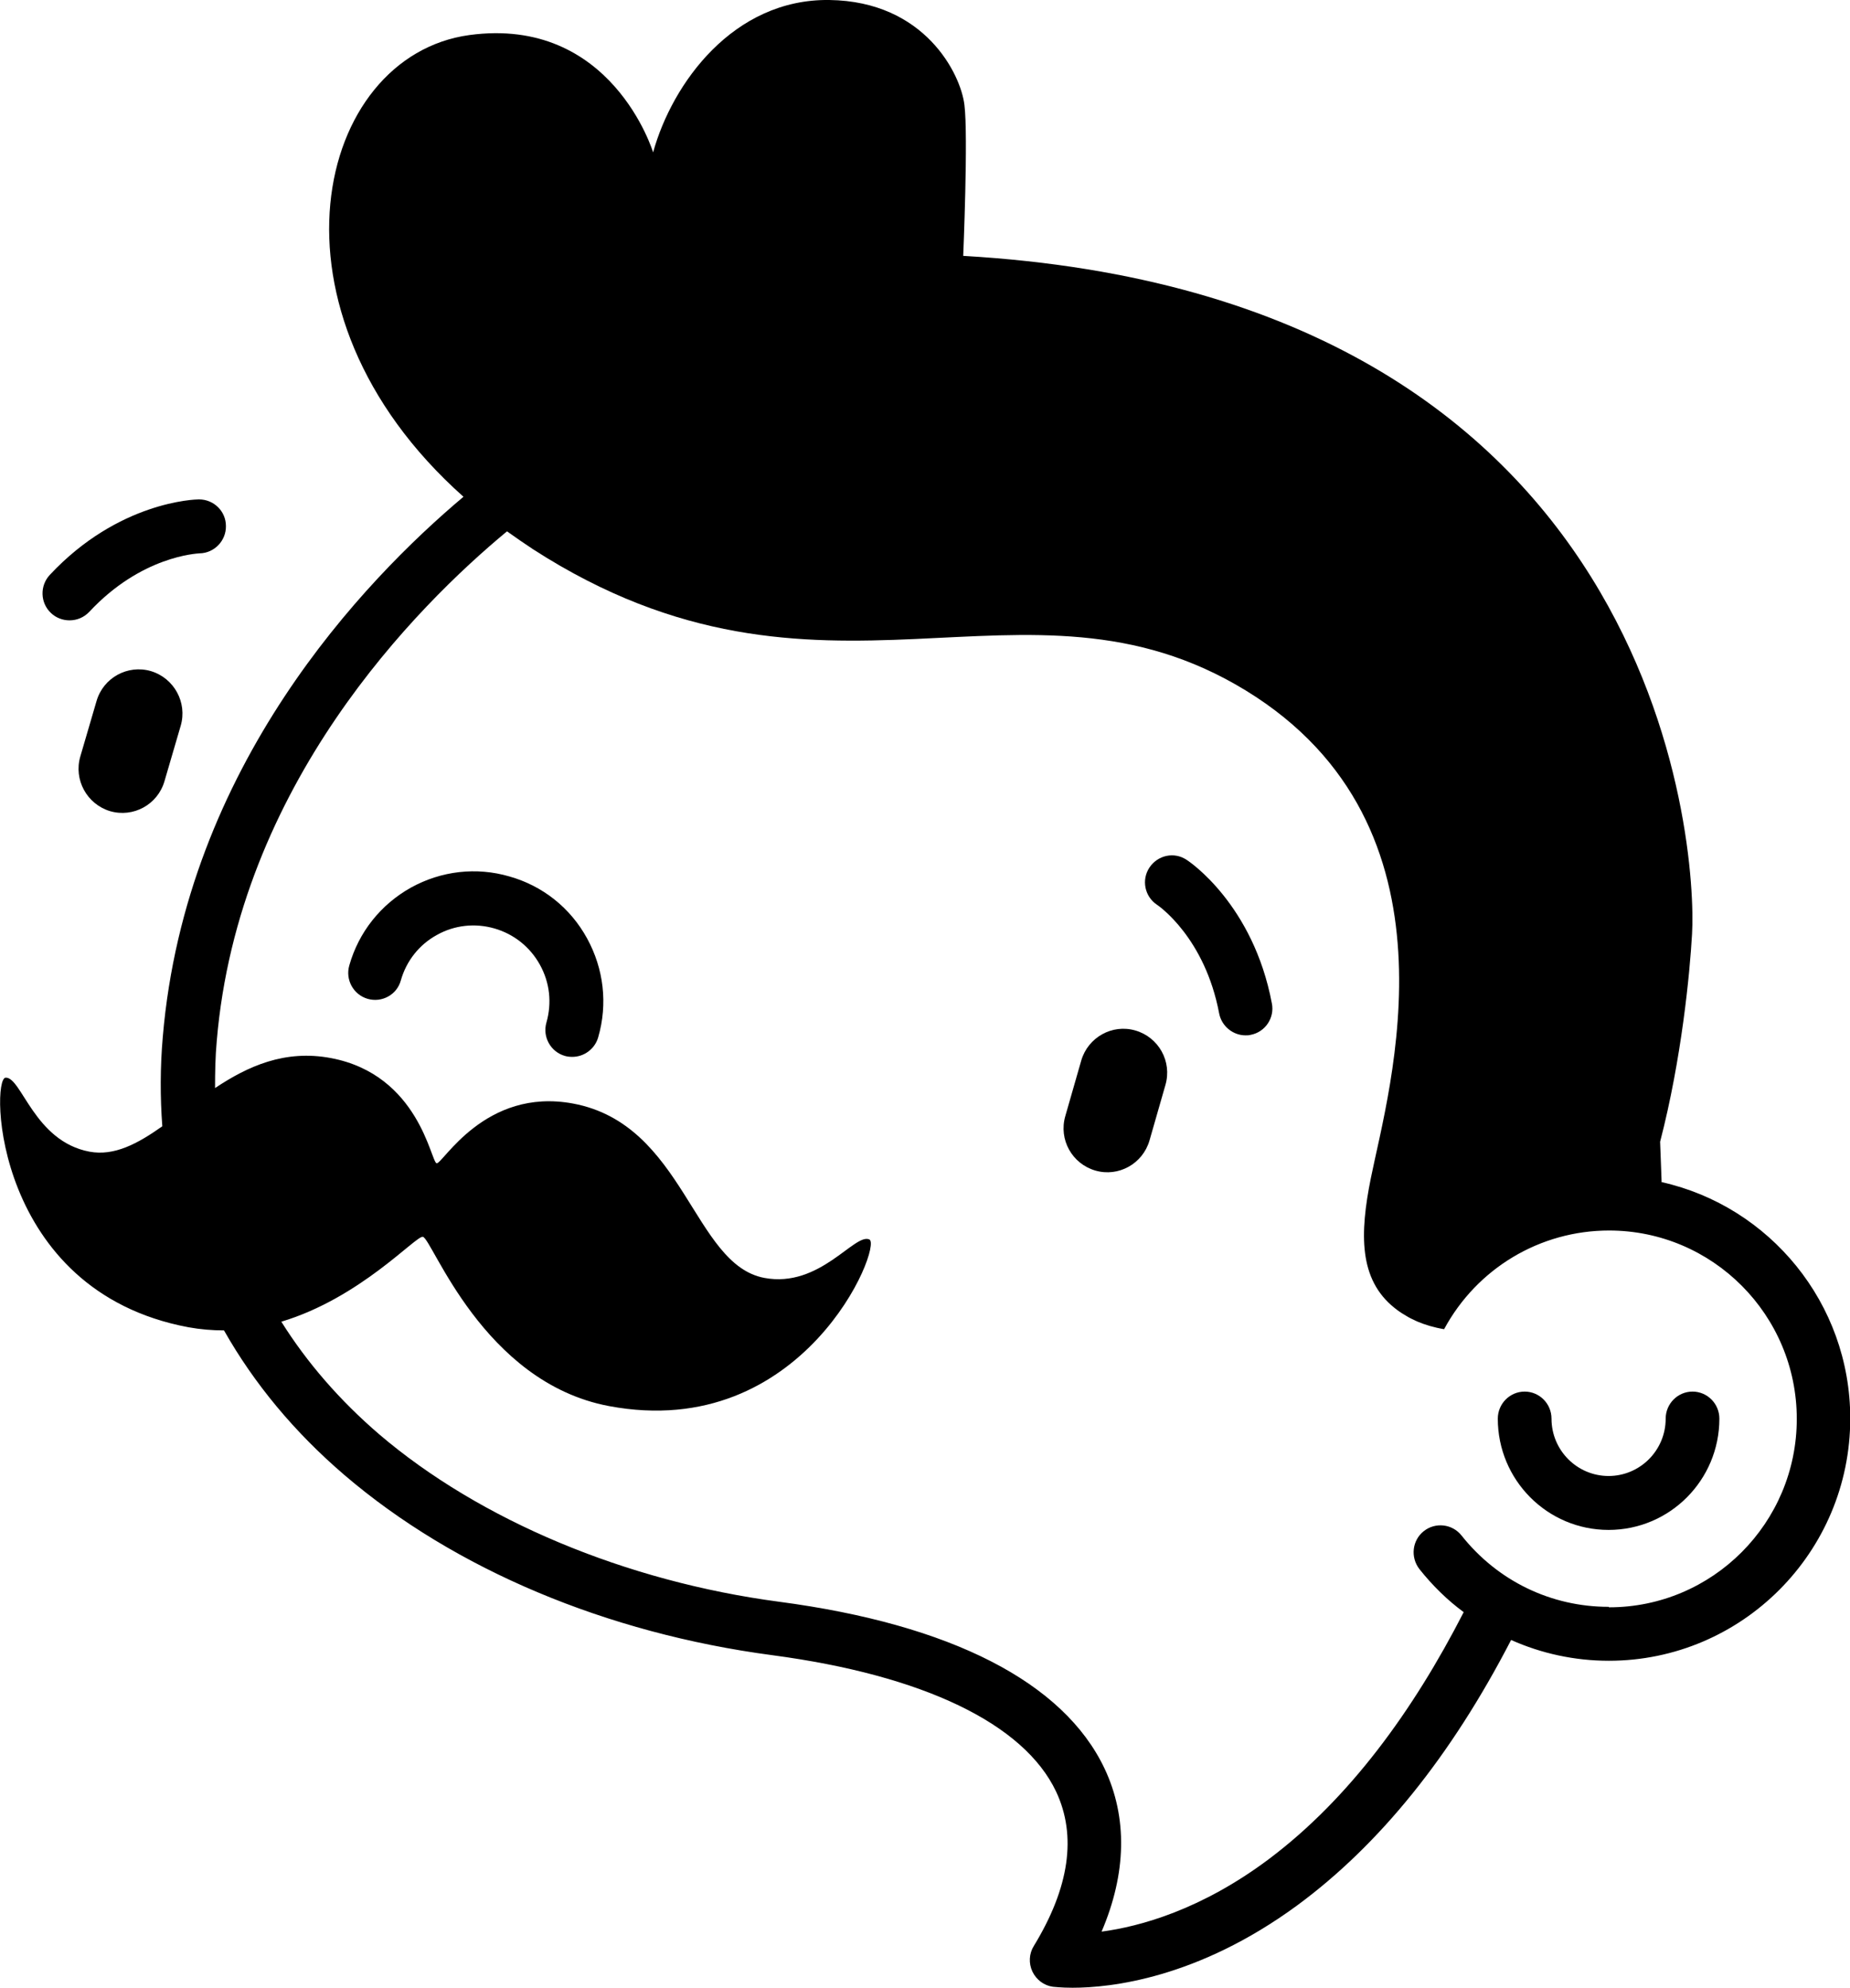 <?xml version="1.0" encoding="UTF-8"?>
<svg id="Capa_1" data-name="Capa 1" xmlns="http://www.w3.org/2000/svg" viewBox="0 0 76.48 82.19">
  <defs>
    <style>
      .cls-1 {
        stroke-width: 0px;
      }
    </style>
  </defs>
  <path class="cls-1" d="M21.06,36.24c-1.37-.4-2.82-.23-4.07.46-1.25.7-2.16,1.84-2.55,3.22-.17.59.17,1.21.76,1.38.59.17,1.21-.17,1.37-.76.23-.81.76-1.48,1.49-1.88.73-.41,1.58-.5,2.38-.27.8.23,1.47.76,1.88,1.5.41.74.5,1.58.27,2.39-.17.59.17,1.21.76,1.38.1.03.21.04.31.04.48,0,.93-.32,1.07-.81.4-1.38.23-2.83-.46-4.09-.69-1.26-1.83-2.17-3.21-2.56Z"/>
  <path class="cls-1" d="M49.05,35.55c-.51-.34-1.19-.19-1.53.32-.34.51-.2,1.2.31,1.54.08.05,1.98,1.37,2.57,4.49.1.53.57.91,1.09.91.07,0,.14,0,.21-.02.6-.11,1-.7.88-1.3-.77-4.09-3.41-5.87-3.53-5.94Z"/>
  <path class="cls-1" d="M46.94,42.61c-.96-.28-1.96.28-2.24,1.24l-.66,2.3c-.28.97.28,1.97,1.24,2.25.96.28,1.96-.28,2.24-1.24l.66-2.3c.28-.97-.28-1.97-1.24-2.25Z"/>
  <path class="cls-1" d="M2.88,25.65c.3,0,.59-.12.81-.35,2.15-2.31,4.45-2.41,4.56-2.42.61-.01,1.1-.52,1.09-1.13,0-.61-.5-1.1-1.11-1.1h-.02c-.13,0-3.31.08-6.15,3.12-.42.45-.4,1.16.05,1.58.21.2.49.3.76.3Z"/>
  <path class="cls-1" d="M6.8,32.3l.67-2.29c.28-.96-.27-1.97-1.23-2.26-.96-.28-1.97.27-2.25,1.24l-.67,2.29c-.28.96.27,1.97,1.23,2.26h0c.96.28,1.97-.27,2.25-1.24Z"/>
  <path class="cls-1" d="M69.97,57.54c-.61,0-1.11.5-1.11,1.12,0,1.31-1.06,2.37-2.36,2.37s-2.36-1.06-2.36-2.37c0-.62-.5-1.12-1.11-1.12s-1.11.5-1.11,1.12c0,2.54,2.05,4.6,4.58,4.6s4.58-2.06,4.58-4.6c0-.62-.5-1.12-1.11-1.12Z"/>
  <path class="cls-1" d="M68.69,48.88s0-.04,0-.07l-.06-1.6c.89-3.43,1.23-6.98,1.32-8.59.21-3.6-1.27-26.38-30.13-28.04,0,0,.21-4.97.05-6.24C39.72,3.07,38.24.05,34.28,0c-3.96-.05-6.49,3.44-7.28,6.3,0,0-1.71-5.65-7.6-4.85-6.34.87-8.9,11.38-.24,19.09-4.12,3.47-11.48,11.14-12.43,22.33-.11,1.26-.11,2.5-.02,3.7-1.02.72-1.98,1.24-3.01,1.05-2.29-.43-2.81-3.1-3.47-3.06-.62.04-.5,8.81,7.56,10.32.5.09.99.13,1.47.13,1.24,2.19,2.9,4.2,4.99,5.99,4.55,3.89,10.82,6.53,17.68,7.44,6.24.83,10.4,2.83,11.73,5.64.86,1.83.55,3.97-.92,6.38-.2.32-.22.72-.06,1.06.16.34.48.58.85.63.04,0,.33.04.81.04,1.56,0,5.16-.38,9.28-3.4,3.41-2.51,6.37-6.18,8.85-10.98,0,0,0,0,0,0,1.25.56,2.63.86,4.04.86,5.5,0,9.98-4.49,9.98-10.02,0-4.77-3.34-8.77-7.79-9.77ZM66.5,66.44c-2.38,0-4.59-1.07-6.08-2.95-.38-.48-1.08-.56-1.56-.18-.48.38-.56,1.08-.18,1.57.54.68,1.15,1.28,1.83,1.78-2.09,4.08-4.73,7.71-8.04,10.2-2.81,2.11-5.35,2.8-6.93,3.01,1.03-2.41,1.08-4.72.12-6.75-1.69-3.56-6.34-5.95-13.45-6.89-6.34-.84-12.37-3.37-16.53-6.92-1.64-1.41-2.99-2.97-4.05-4.66,3.27-.98,5.56-3.56,5.85-3.51.39.07,2.47,6.02,7.7,7,8.06,1.51,11.32-6.63,10.76-6.89h0c-.61-.28-2.04,2.02-4.34,1.59-2.95-.55-3.3-6.35-7.91-7.21-3.65-.68-5.4,2.52-5.64,2.47-.24-.05-.72-3.66-4.37-4.35-1.91-.36-3.44.34-4.79,1.24,0-.64.01-1.28.07-1.94.89-10.59,8.26-17.98,12-21.08.35.25.71.5,1.09.75,11.99,7.72,20.26.21,29.45,5.83,9.18,5.62,5.91,16.49,5.17,20.17-.46,2.29-.5,4.18.98,5.36,0,0,0,0,0,0,.03.02.06.05.09.07.03.02.05.04.08.06.09.06.19.13.3.19.03.02.07.04.1.06.07.04.15.08.24.12.05.02.09.05.15.07,0,0,0,0,0,0,.31.13.67.24,1.09.31,1.36-2.52,3.97-4.08,6.82-4.08,4.28,0,7.76,3.49,7.76,7.79s-3.48,7.79-7.76,7.79Z"/>
</svg>